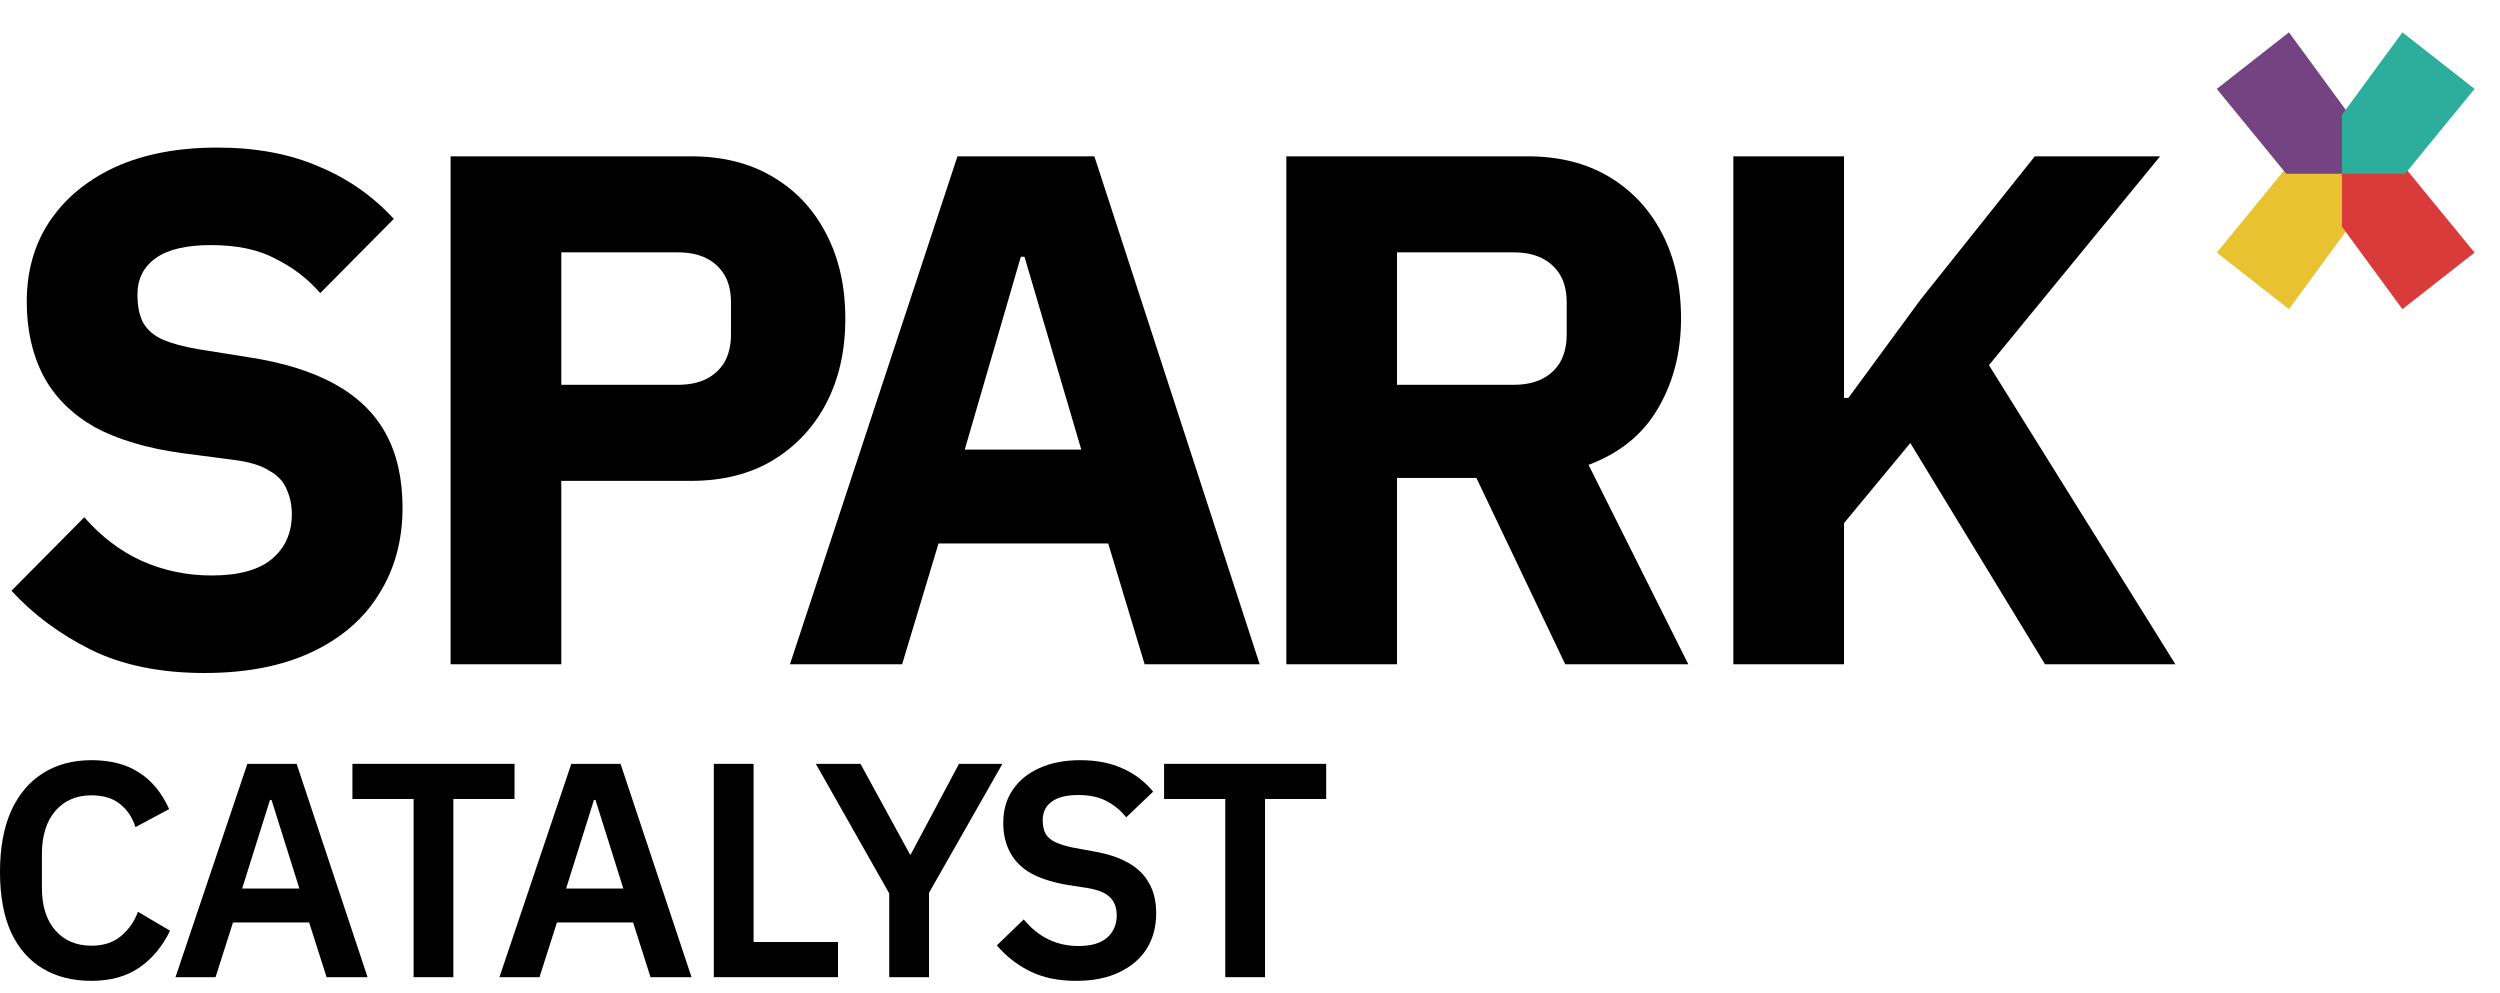 <svg width="141" height="56" viewBox="0 0 141 56" fill="none" xmlns="http://www.w3.org/2000/svg">
<path d="M125.026 14.247L129.097 17.438L132.508 12.782L132.508 9.462L128.945 9.462L125.026 14.247Z" fill="#E9C232"/>
<path d="M139.566 14.247L135.496 17.438L132.084 12.782L132.084 9.462L135.647 9.462L139.566 14.247Z" fill="#D93B3A"/>
<path d="M125.026 5.014L129.097 1.823L132.508 6.48L132.508 9.8L128.945 9.8L125.026 5.014Z" fill="#744482"/>
<path d="M139.566 5.014L135.496 1.823L132.084 6.48L132.084 9.8L135.647 9.8L139.566 5.014Z" fill="#2DAD9B"/>
<path d="M11.531 37.957C9.039 37.957 6.903 37.519 5.123 36.643C3.371 35.768 1.879 34.66 0.646 33.319L4.754 29.173C5.712 30.268 6.794 31.089 7.999 31.636C9.231 32.183 10.545 32.457 11.941 32.457C13.475 32.457 14.611 32.142 15.351 31.513C16.09 30.884 16.459 30.049 16.459 29.009C16.459 28.489 16.364 28.024 16.172 27.614C16.008 27.176 15.679 26.82 15.186 26.547C14.721 26.246 14.036 26.04 13.133 25.931L10.299 25.561C8.3 25.288 6.643 24.795 5.329 24.084C4.042 23.345 3.083 22.387 2.454 21.211C1.824 20.007 1.509 18.611 1.509 17.024C1.509 15.301 1.933 13.796 2.782 12.51C3.658 11.196 4.891 10.17 6.479 9.431C8.094 8.693 10.025 8.323 12.27 8.323C14.433 8.323 16.336 8.679 17.979 9.39C19.622 10.074 21.032 11.059 22.21 12.345L18.061 16.532C17.377 15.738 16.542 15.095 15.556 14.603C14.598 14.083 13.379 13.823 11.9 13.823C10.504 13.823 9.463 14.069 8.779 14.562C8.094 15.054 7.752 15.738 7.752 16.614C7.752 17.271 7.862 17.804 8.081 18.215C8.327 18.625 8.697 18.94 9.19 19.159C9.71 19.378 10.367 19.555 11.161 19.692L13.995 20.144C15.967 20.445 17.596 20.951 18.883 21.662C20.17 22.374 21.128 23.304 21.758 24.453C22.388 25.602 22.703 26.998 22.703 28.64C22.703 30.473 22.264 32.087 21.388 33.483C20.539 34.878 19.28 35.973 17.61 36.766C15.939 37.56 13.913 37.957 11.531 37.957Z" fill="black"/>
<path d="M25.414 37.464V8.816H38.968C40.748 8.816 42.282 9.199 43.569 9.965C44.883 10.731 45.896 11.812 46.608 13.207C47.32 14.575 47.676 16.163 47.676 17.968C47.676 19.774 47.32 21.361 46.608 22.73C45.896 24.098 44.883 25.178 43.569 25.972C42.282 26.738 40.748 27.121 38.968 27.121H31.657V37.464H25.414ZM31.657 21.703H38.229C38.859 21.703 39.393 21.594 39.831 21.375C40.269 21.156 40.611 20.841 40.858 20.431C41.104 19.993 41.227 19.473 41.227 18.871V17.066C41.227 16.436 41.104 15.916 40.858 15.506C40.611 15.095 40.269 14.781 39.831 14.562C39.393 14.343 38.859 14.233 38.229 14.233H31.657V21.703Z" fill="black"/>
<path d="M44.554 37.464L54.001 8.816H61.723L71.046 37.464H64.557L62.503 30.651H52.933L50.88 37.464H44.554ZM54.412 25.356H60.984L57.78 14.48H57.575L54.412 25.356Z" fill="black"/>
<path d="M72.549 37.464V8.816H86.144C87.923 8.816 89.457 9.199 90.744 9.965C92.031 10.731 93.03 11.798 93.742 13.166C94.454 14.534 94.81 16.135 94.81 17.968C94.81 19.884 94.372 21.58 93.496 23.058C92.647 24.508 91.346 25.561 89.594 26.218L95.221 37.464H88.279L83.269 26.957H78.792V37.464H72.549ZM78.792 21.703H85.363C85.993 21.703 86.527 21.594 86.965 21.375C87.403 21.156 87.745 20.841 87.992 20.431C88.238 19.993 88.362 19.473 88.362 18.871V17.066C88.362 16.436 88.238 15.916 87.992 15.506C87.745 15.095 87.403 14.781 86.965 14.562C86.527 14.343 85.993 14.233 85.363 14.233H78.792V21.703Z" fill="black"/>
<path d="M97.76 37.464V8.816H104.003V22.442H104.25L108.316 16.901L114.764 8.816H121.829L112.177 20.595L122.691 37.464H115.339L107.741 24.987L104.003 29.502V37.464H97.76Z" fill="black"/>
<path d="M5.158 55.32C4.1 55.32 3.186 55.09 2.415 54.63C1.645 54.17 1.047 53.487 0.621 52.579C0.207 51.659 0 50.527 0 49.183C0 47.827 0.207 46.683 0.621 45.752C1.047 44.81 1.645 44.098 2.415 43.615C3.186 43.121 4.1 42.874 5.158 42.874C6.227 42.874 7.119 43.103 7.832 43.563C8.556 44.023 9.126 44.712 9.54 45.632L7.642 46.649C7.469 46.109 7.182 45.678 6.779 45.356C6.377 45.023 5.836 44.856 5.158 44.856C4.307 44.856 3.628 45.149 3.122 45.735C2.616 46.321 2.363 47.137 2.363 48.183V50.062C2.363 51.096 2.616 51.901 3.122 52.475C3.628 53.05 4.307 53.337 5.158 53.337C5.848 53.337 6.406 53.153 6.831 52.786C7.268 52.418 7.585 51.964 7.78 51.424L9.591 52.493C9.166 53.377 8.585 54.073 7.849 54.578C7.124 55.073 6.227 55.32 5.158 55.32Z" fill="black"/>
<path d="M9.897 55.113L13.951 43.081H16.729L20.731 55.113H18.419L17.436 52.027H13.14L12.157 55.113H9.897ZM13.658 50.114H16.884L15.314 45.115H15.228L13.658 50.114Z" fill="black"/>
<path d="M23.327 55.113V45.063H19.877V43.081H29.02V45.063H25.569V55.113H23.327Z" fill="black"/>
<path d="M28.168 55.113L32.222 43.081H34.999L39.002 55.113H36.69L35.707 52.027H31.411L30.428 55.113H28.168ZM31.929 50.114H35.155L33.585 45.115H33.499L31.929 50.114Z" fill="black"/>
<path d="M40.259 55.113V43.081H42.502V53.13H47.263V55.113H40.259Z" fill="black"/>
<path d="M50.153 55.113V50.389L46.013 43.081H48.532L51.327 48.2H51.361L54.087 43.081H56.536L52.396 50.355V55.113H50.153Z" fill="black"/>
<path d="M60.69 55.32C59.678 55.32 58.804 55.136 58.068 54.768C57.343 54.4 56.728 53.918 56.222 53.32L57.74 51.855C58.142 52.349 58.602 52.722 59.12 52.975C59.637 53.228 60.207 53.355 60.828 53.355C61.541 53.355 62.075 53.199 62.432 52.889C62.8 52.567 62.984 52.148 62.984 51.631C62.984 51.355 62.932 51.114 62.829 50.907C62.725 50.7 62.553 50.527 62.311 50.389C62.07 50.252 61.736 50.148 61.311 50.079L60.189 49.907C59.384 49.769 58.712 49.556 58.171 49.269C57.642 48.97 57.245 48.58 56.981 48.097C56.716 47.614 56.584 47.051 56.584 46.407C56.584 45.684 56.762 45.063 57.119 44.546C57.475 44.017 57.975 43.609 58.62 43.322C59.275 43.023 60.046 42.874 60.931 42.874C61.84 42.874 62.633 43.029 63.312 43.339C63.99 43.638 64.565 44.075 65.037 44.649L63.519 46.097C63.22 45.718 62.852 45.413 62.415 45.184C61.989 44.954 61.454 44.839 60.81 44.839C60.155 44.839 59.655 44.965 59.31 45.218C58.976 45.459 58.809 45.81 58.809 46.27C58.809 46.58 58.867 46.838 58.982 47.045C59.108 47.241 59.298 47.396 59.551 47.511C59.804 47.626 60.126 47.723 60.517 47.804L61.638 48.011C62.455 48.148 63.122 48.367 63.639 48.666C64.168 48.965 64.559 49.349 64.812 49.821C65.077 50.28 65.209 50.843 65.209 51.51C65.209 52.269 65.031 52.935 64.674 53.51C64.318 54.073 63.8 54.515 63.122 54.837C62.455 55.159 61.644 55.32 60.69 55.32Z" fill="black"/>
<path d="M69.105 55.113V45.063H65.655V43.081H74.797V45.063H71.347V55.113H69.105Z" fill="black"/>
</svg>
